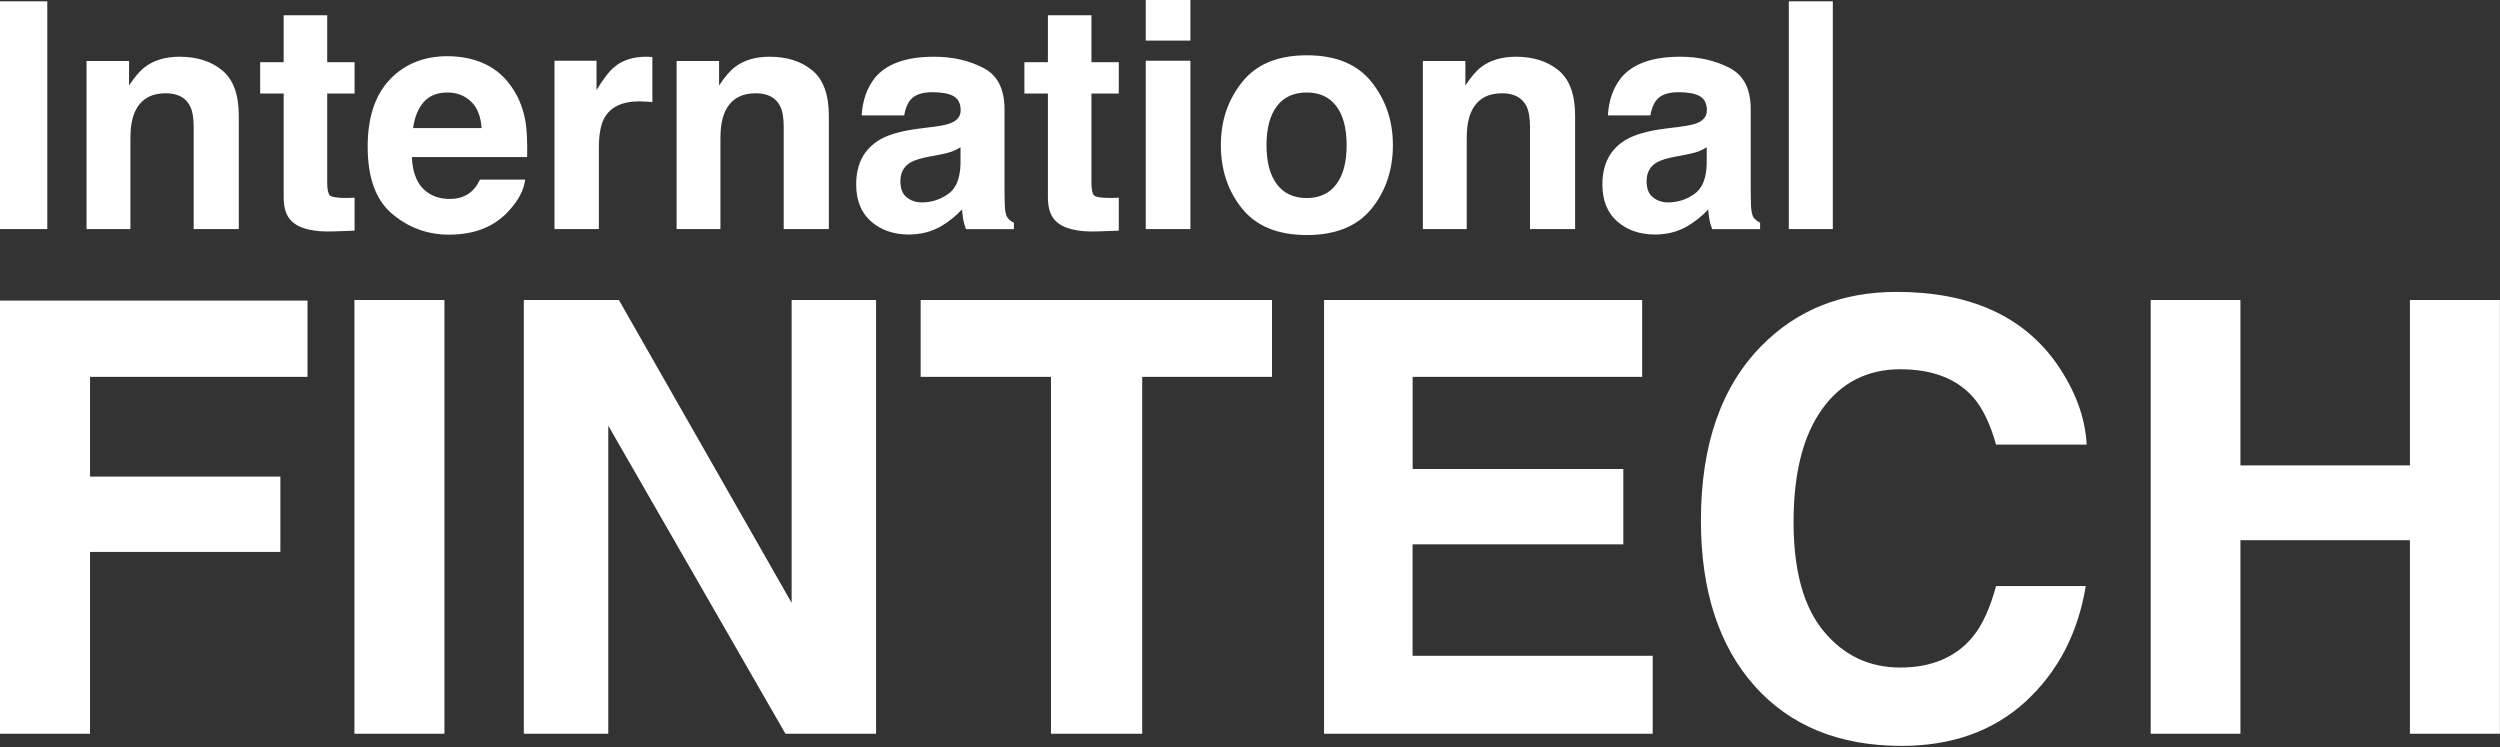 <svg width="87" height="26" viewBox="0 0 87 26" fill="none" xmlns="http://www.w3.org/2000/svg">
<rect x="0" y="0" width="87" height="26" fill="#333333" stroke="none"/>
<g clip-path="url(#clip0_215_628)">
<path d="M0 0.047H1.646V7.972H0V0.047ZM5.757 3.248C5.238 3.248 4.881 3.468 4.687 3.909C4.588 4.142 4.538 4.438 4.538 4.8V7.972H3.012V2.123H4.491V2.978C4.687 2.676 4.873 2.459 5.049 2.328C5.363 2.092 5.765 1.974 6.247 1.974C6.852 1.974 7.348 2.131 7.733 2.448C8.119 2.766 8.31 3.293 8.31 4.027V7.972H6.74V4.407C6.74 4.097 6.698 3.861 6.616 3.696C6.467 3.395 6.179 3.245 5.757 3.245V3.248ZM12.339 6.881V8.027L11.613 8.053C10.889 8.079 10.394 7.953 10.129 7.676C9.956 7.5 9.872 7.23 9.872 6.863V3.256H9.054V2.165H9.872V0.532H11.387V2.165H12.339V3.256H11.387V6.352C11.387 6.593 11.419 6.742 11.479 6.8C11.54 6.858 11.726 6.889 12.038 6.889C12.085 6.889 12.135 6.889 12.184 6.886C12.237 6.886 12.287 6.881 12.336 6.879L12.339 6.881ZM18.274 6.252C18.235 6.601 18.054 6.952 17.731 7.311C17.231 7.88 16.528 8.166 15.624 8.166C14.879 8.166 14.221 7.925 13.65 7.445C13.078 6.965 12.795 6.184 12.795 5.101C12.795 4.087 13.052 3.308 13.566 2.768C14.08 2.228 14.748 1.956 15.569 1.956C16.056 1.956 16.494 2.047 16.885 2.231C17.275 2.414 17.598 2.703 17.852 3.096C18.083 3.445 18.229 3.846 18.298 4.304C18.337 4.574 18.353 4.96 18.345 5.466H14.334C14.355 6.053 14.541 6.464 14.887 6.703C15.099 6.85 15.354 6.923 15.65 6.923C15.964 6.923 16.221 6.834 16.418 6.653C16.526 6.556 16.62 6.423 16.704 6.249H18.269L18.274 6.252ZM16.759 4.456C16.733 4.053 16.612 3.743 16.392 3.534C16.172 3.324 15.899 3.219 15.571 3.219C15.217 3.219 14.942 3.329 14.745 3.552C14.549 3.775 14.428 4.076 14.376 4.456H16.756H16.759ZM22.261 3.526C21.645 3.526 21.231 3.728 21.019 4.129C20.901 4.354 20.84 4.703 20.84 5.172V7.972H19.296V2.113H20.759V3.135C20.995 2.745 21.202 2.477 21.378 2.333C21.663 2.092 22.038 1.974 22.497 1.974C22.526 1.974 22.549 1.974 22.57 1.977C22.591 1.979 22.633 1.982 22.702 1.984V3.555C22.605 3.544 22.518 3.536 22.445 3.534C22.371 3.531 22.308 3.528 22.261 3.528V3.526ZM26.29 3.248C25.771 3.248 25.415 3.468 25.221 3.909C25.121 4.142 25.071 4.438 25.071 4.8V7.972H23.546V2.123H25.024V2.978C25.221 2.676 25.407 2.459 25.582 2.328C25.897 2.092 26.298 1.974 26.78 1.974C27.386 1.974 27.881 2.131 28.267 2.448C28.652 2.766 28.844 3.293 28.844 4.027V7.972H27.273V4.407C27.273 4.097 27.231 3.861 27.15 3.696C27.001 3.395 26.712 3.245 26.29 3.245V3.248ZM30.414 2.747C30.817 2.231 31.515 1.974 32.501 1.974C33.143 1.974 33.712 2.102 34.21 2.357C34.708 2.611 34.957 3.091 34.957 3.798V6.485C34.957 6.672 34.959 6.897 34.967 7.162C34.978 7.364 35.009 7.5 35.059 7.571C35.109 7.641 35.185 7.702 35.284 7.749V7.974H33.617C33.57 7.856 33.539 7.744 33.52 7.641C33.502 7.539 33.489 7.419 33.478 7.288C33.266 7.518 33.022 7.712 32.747 7.875C32.417 8.064 32.044 8.161 31.628 8.161C31.098 8.161 30.658 8.008 30.314 7.707C29.968 7.403 29.795 6.976 29.795 6.42C29.795 5.699 30.073 5.177 30.629 4.855C30.933 4.679 31.381 4.553 31.974 4.477L32.495 4.412C32.778 4.375 32.98 4.331 33.103 4.278C33.321 4.184 33.431 4.04 33.431 3.843C33.431 3.602 33.347 3.437 33.182 3.345C33.017 3.253 32.77 3.209 32.448 3.209C32.086 3.209 31.829 3.298 31.68 3.479C31.573 3.612 31.502 3.791 31.465 4.016H29.986C30.018 3.502 30.162 3.083 30.416 2.752L30.414 2.747ZM31.554 6.866C31.698 6.983 31.874 7.044 32.081 7.044C32.411 7.044 32.715 6.947 32.993 6.753C33.271 6.559 33.415 6.208 33.426 5.694V5.125C33.329 5.185 33.232 5.235 33.132 5.272C33.033 5.308 32.899 5.345 32.726 5.377L32.383 5.442C32.06 5.5 31.829 5.571 31.688 5.652C31.452 5.791 31.334 6.008 31.334 6.302C31.334 6.564 31.407 6.753 31.554 6.866ZM38.934 6.881V8.027L38.207 8.053C37.484 8.079 36.988 7.953 36.724 7.676C36.551 7.5 36.467 7.23 36.467 6.863V3.256H35.649V2.165H36.467V0.532H37.982V2.165H38.934V3.256H37.982V6.352C37.982 6.593 38.013 6.742 38.074 6.8C38.134 6.858 38.32 6.889 38.632 6.889C38.679 6.889 38.729 6.889 38.779 6.886C38.831 6.886 38.881 6.881 38.931 6.879L38.934 6.881ZM41.426 0V1.413H39.872V0H41.426ZM41.426 2.113V7.972H39.872V2.113H41.426ZM47.731 2.855C48.226 3.476 48.473 4.207 48.473 5.054C48.473 5.901 48.226 6.651 47.731 7.261C47.236 7.872 46.486 8.179 45.479 8.179C44.472 8.179 43.72 7.872 43.227 7.261C42.734 6.651 42.486 5.914 42.486 5.054C42.486 4.194 42.732 3.476 43.227 2.855C43.723 2.233 44.472 1.924 45.479 1.924C46.486 1.924 47.238 2.233 47.731 2.855ZM45.471 3.219C45.023 3.219 44.677 3.376 44.436 3.694C44.195 4.011 44.074 4.464 44.074 5.051C44.074 5.639 44.195 6.092 44.436 6.412C44.677 6.732 45.023 6.892 45.471 6.892C45.92 6.892 46.263 6.732 46.504 6.412C46.745 6.092 46.863 5.639 46.863 5.051C46.863 4.464 46.743 4.011 46.504 3.694C46.266 3.376 45.92 3.219 45.471 3.219ZM52.261 3.248C51.742 3.248 51.385 3.468 51.191 3.909C51.092 4.142 51.042 4.438 51.042 4.8V7.972H49.516V2.123H50.995V2.978C51.191 2.676 51.377 2.459 51.553 2.328C51.868 2.092 52.269 1.974 52.751 1.974C53.357 1.974 53.852 2.131 54.237 2.448C54.623 2.766 54.814 3.293 54.814 4.027V7.972H53.244V4.407C53.244 4.097 53.202 3.861 53.121 3.696C52.971 3.395 52.683 3.245 52.261 3.245V3.248ZM56.382 2.747C56.785 2.231 57.483 1.974 58.468 1.974C59.111 1.974 59.679 2.102 60.178 2.357C60.676 2.611 60.925 3.091 60.925 3.798V6.485C60.925 6.672 60.927 6.897 60.935 7.162C60.946 7.364 60.977 7.5 61.027 7.571C61.077 7.641 61.153 7.702 61.252 7.749V7.974H59.585C59.538 7.856 59.506 7.744 59.488 7.641C59.47 7.539 59.457 7.419 59.446 7.288C59.234 7.518 58.99 7.712 58.715 7.875C58.385 8.064 58.012 8.161 57.595 8.161C57.066 8.161 56.626 8.008 56.282 7.707C55.936 7.403 55.763 6.976 55.763 6.42C55.763 5.699 56.041 5.177 56.597 4.855C56.901 4.679 57.349 4.553 57.941 4.477L58.463 4.412C58.746 4.375 58.948 4.331 59.071 4.278C59.289 4.184 59.399 4.04 59.399 3.843C59.399 3.602 59.315 3.437 59.15 3.345C58.985 3.253 58.738 3.209 58.416 3.209C58.054 3.209 57.797 3.298 57.648 3.479C57.54 3.612 57.47 3.791 57.433 4.016H55.954C55.986 3.502 56.13 3.083 56.384 2.752L56.382 2.747ZM57.522 6.866C57.666 6.983 57.842 7.044 58.049 7.044C58.379 7.044 58.683 6.947 58.961 6.753C59.239 6.559 59.383 6.208 59.394 5.694V5.125C59.297 5.185 59.2 5.235 59.1 5.272C59.001 5.308 58.867 5.345 58.694 5.377L58.35 5.442C58.028 5.5 57.797 5.571 57.656 5.652C57.42 5.791 57.302 6.008 57.302 6.302C57.302 6.564 57.375 6.753 57.522 6.866ZM62.251 0.047H63.782V7.972H62.251V0.047ZM10.701 13.115H3.133V16.586H9.757V19.207H3.133V25.535H0V10.462H10.701V13.115ZM12.334 10.441H15.466V25.535H12.334V10.441ZM30.487 25.535H27.334L21.168 14.814V25.535H18.229V10.441H21.538L27.549 20.979V10.441H30.487V25.535ZM44.266 10.441V13.115H39.749V25.535H36.574V13.115H32.039V10.441H44.266ZM56.489 18.942H49.157V22.822H57.514V25.535H46.077V10.441H57.147V13.115H49.16V16.321H56.492V18.942H56.489ZM70.496 24.411C69.368 25.441 67.929 25.957 66.175 25.957C64.005 25.957 62.298 25.26 61.056 23.868C59.813 22.468 59.192 20.549 59.192 18.114C59.192 15.479 59.9 13.448 61.313 12.022C62.542 10.779 64.104 10.158 66.002 10.158C68.543 10.158 70.398 10.992 71.573 12.656C72.22 13.592 72.569 14.531 72.616 15.472H69.463C69.258 14.748 68.996 14.203 68.674 13.833C68.1 13.178 67.25 12.85 66.123 12.85C64.996 12.85 64.07 13.312 63.41 14.237C62.746 15.162 62.416 16.47 62.416 18.164C62.416 19.857 62.765 21.126 63.465 21.968C64.165 22.812 65.053 23.231 66.133 23.231C67.213 23.231 68.081 22.869 68.663 22.146C68.983 21.758 69.25 21.173 69.463 20.395H72.585C72.312 22.041 71.615 23.378 70.496 24.408V24.411ZM83.865 25.535V18.798H77.967V25.535H74.844V10.441H77.967V16.195H83.865V10.441H86.997V25.535H83.865Z" fill="white"/>
</g>
<defs>
<clipPath id="clip0_215_628">
<rect width="87" height="25.955" fill="white"/>
</clipPath>
</defs>
</svg>
